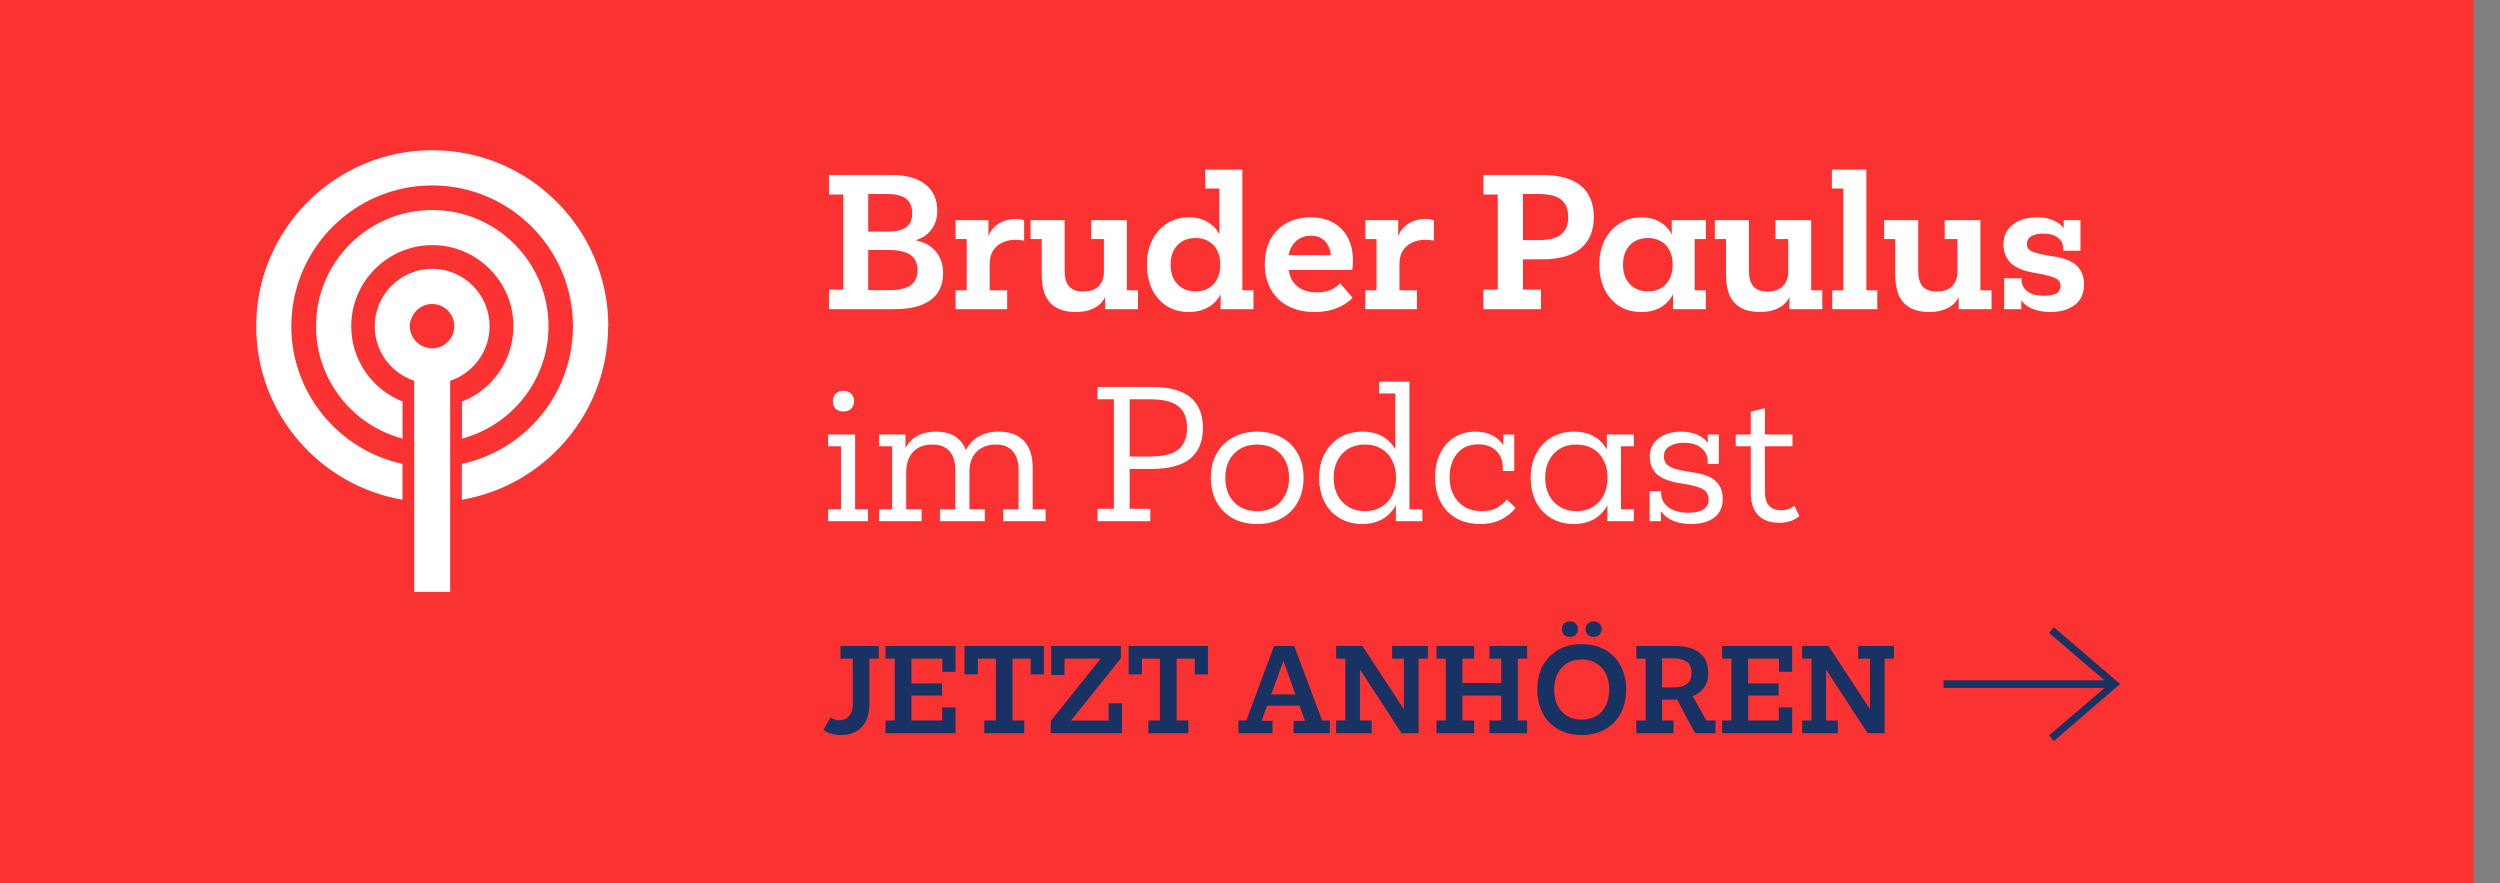 <svg width="283" height="100" viewBox="0 0 283 100" fill="none" xmlns="http://www.w3.org/2000/svg">
<rect x="0" y="0" width="283" height="100" fill="#808080" stroke="none"/>
<rect width="280" height="100" fill="#FA3232"/>
<g clip-path="url(#clip0_2171_7)">
<path d="M52.29 45.46V49.65C57.92 48.16 62.09 43.02 62.09 36.93C62.09 29.67 56.19 23.77 48.93 23.77C41.67 23.77 35.77 29.67 35.77 36.93C35.77 43.02 39.93 48.16 45.57 49.65V45.46C42.17 44.11 39.76 40.8 39.76 36.93C39.76 31.87 43.88 27.75 48.94 27.75C54 27.75 58.12 31.87 58.12 36.93C58.12 40.8 55.71 44.12 52.31 45.46H52.29Z" fill="white"/>
<path d="M68.86 36.93C68.86 25.94 59.92 17 48.93 17C37.94 17 29 25.94 29 36.93C29 46.77 36.17 54.96 45.56 56.57V52.51C38.38 50.96 32.98 44.56 32.98 36.93C32.98 28.14 40.13 20.99 48.92 20.99C57.71 20.99 64.86 28.14 64.86 36.93C64.86 44.57 59.46 50.96 52.28 52.51V56.57C61.67 54.97 68.84 46.77 68.84 36.93H68.86Z" fill="white"/>
<path d="M46.89 49.93V67H50.96V43.1C51.19 43.02 51.41 42.94 51.62 42.84C51.85 42.74 52.07 42.62 52.28 42.49C54.16 41.35 55.42 39.28 55.42 36.93C55.42 33.34 52.5 30.43 48.92 30.43C45.34 30.43 42.42 33.35 42.42 36.93C42.42 39.29 43.68 41.35 45.56 42.49C45.77 42.62 46 42.74 46.22 42.84C46.44 42.94 46.66 43.03 46.88 43.1V49.93H46.89ZM46.5 36.26C46.57 36.02 46.66 35.8 46.79 35.6C47.24 34.89 48.02 34.41 48.92 34.41C49.82 34.41 50.61 34.89 51.05 35.6C51.18 35.8 51.28 36.03 51.34 36.26C51.4 36.47 51.43 36.69 51.43 36.92C51.43 37.47 51.25 37.98 50.95 38.39C50.49 39.02 49.75 39.43 48.91 39.43C48.07 39.43 47.33 39.02 46.87 38.39C46.57 37.98 46.39 37.47 46.39 36.92C46.39 36.69 46.42 36.47 46.48 36.26H46.5Z" fill="white"/>
</g>
<path d="M95.46 22.02H93.84V19.8H100.82C102.54 19.8 103.847 20.153 104.74 20.86C105.647 21.567 106.1 22.573 106.1 23.88C106.1 24.787 105.827 25.553 105.28 26.18C104.747 26.793 103.973 27.187 102.96 27.36L102.94 27.1C104.167 27.207 105.107 27.6 105.76 28.28C106.427 28.96 106.76 29.84 106.76 30.92C106.76 31.773 106.56 32.507 106.16 33.12C105.76 33.72 105.147 34.187 104.32 34.52C103.493 34.84 102.427 35 101.12 35H93.84V32.78H95.46V22.02ZM103.1 32.28C103.607 31.907 103.86 31.347 103.86 30.6C103.86 29.787 103.587 29.2 103.04 28.84C102.507 28.48 101.693 28.3 100.6 28.3H96.88V26.22H100.44C101.4 26.22 102.107 26.06 102.56 25.74C103.027 25.407 103.26 24.88 103.26 24.16C103.26 23.413 103.033 22.86 102.58 22.5C102.127 22.14 101.387 21.96 100.36 21.96H98.28V32.84H100.66C101.78 32.84 102.593 32.653 103.1 32.28ZM109.432 27.06H108.172V24.92H111.892V27.56L111.772 27.34C111.838 26.767 112.032 26.293 112.352 25.92C112.672 25.533 113.065 25.247 113.532 25.06C113.998 24.873 114.478 24.78 114.972 24.78C115.172 24.78 115.345 24.793 115.492 24.82C115.652 24.847 115.798 24.88 115.932 24.92V27.26C115.838 27.22 115.705 27.193 115.532 27.18C115.358 27.153 115.178 27.14 114.992 27.14C114.432 27.14 113.925 27.247 113.472 27.46C113.032 27.66 112.678 27.967 112.412 28.38C112.158 28.78 112.032 29.287 112.032 29.9V32.86H114.012V35H108.172V32.86H109.432V27.06ZM127.561 32.86H128.821V35H125.101V32.7L125.261 33.12C125.114 33.8 124.727 34.34 124.101 34.74C123.474 35.127 122.687 35.32 121.741 35.32C120.914 35.32 120.214 35.167 119.641 34.86C119.067 34.553 118.634 34.087 118.341 33.46C118.061 32.833 117.921 32.04 117.921 31.08C117.921 30.88 117.921 30.68 117.921 30.48C117.921 30.267 117.921 30.06 117.921 29.86V27.06H116.661V24.92H120.521V30C120.521 30.12 120.521 30.233 120.521 30.34C120.521 30.447 120.521 30.56 120.521 30.68C120.521 31.453 120.687 32.033 121.021 32.42C121.367 32.807 121.894 33 122.601 33C123.107 33 123.534 32.913 123.881 32.74C124.241 32.553 124.507 32.293 124.681 31.96C124.867 31.627 124.961 31.24 124.961 30.8V27.06H123.521V24.92H127.561V32.86ZM140.633 32.86H141.893V35H138.173V32.62L138.373 32.84C138.213 33.333 137.953 33.767 137.593 34.14C137.247 34.513 136.82 34.8 136.313 35C135.807 35.213 135.233 35.32 134.593 35.32C133.647 35.32 132.813 35.1 132.093 34.66C131.387 34.207 130.833 33.58 130.433 32.78C130.033 31.967 129.833 31.02 129.833 29.94C129.833 28.887 130.033 27.967 130.433 27.18C130.833 26.38 131.387 25.753 132.093 25.3C132.813 24.833 133.647 24.6 134.593 24.6C135.5 24.6 136.26 24.813 136.873 25.24C137.5 25.653 137.94 26.207 138.193 26.9L138.033 27.7V21.34H136.433V19.2H140.633V32.86ZM135.333 32.98C135.907 32.98 136.4 32.86 136.813 32.62C137.24 32.367 137.567 32.013 137.793 31.56C138.02 31.107 138.133 30.573 138.133 29.96C138.133 29.347 138.02 28.813 137.793 28.36C137.567 27.907 137.24 27.56 136.813 27.32C136.4 27.067 135.907 26.94 135.333 26.94C134.76 26.94 134.26 27.067 133.833 27.32C133.42 27.56 133.093 27.907 132.853 28.36C132.627 28.813 132.513 29.347 132.513 29.96C132.513 30.573 132.627 31.107 132.853 31.56C133.093 32.013 133.427 32.367 133.853 32.62C134.28 32.86 134.773 32.98 135.333 32.98ZM143.853 32.74C143.4 31.927 143.173 30.993 143.173 29.94C143.173 28.833 143.386 27.887 143.813 27.1C144.253 26.3 144.86 25.687 145.633 25.26C146.42 24.82 147.326 24.6 148.353 24.6C149.353 24.6 150.206 24.8 150.913 25.2C151.633 25.6 152.186 26.167 152.573 26.9C152.96 27.633 153.153 28.507 153.153 29.52C153.153 29.667 153.146 29.84 153.133 30.04C153.12 30.24 153.1 30.413 153.073 30.56H144.793V28.88H151.173L150.673 29.7C150.673 29.633 150.673 29.567 150.673 29.5C150.673 29.42 150.673 29.347 150.673 29.28C150.673 28.773 150.586 28.327 150.413 27.94C150.24 27.553 149.986 27.247 149.653 27.02C149.32 26.793 148.9 26.68 148.393 26.68C147.886 26.68 147.44 26.8 147.053 27.04C146.68 27.267 146.386 27.58 146.173 27.98C145.96 28.367 145.853 28.82 145.853 29.34V30.04C145.853 30.64 145.973 31.173 146.213 31.64C146.466 32.093 146.833 32.453 147.313 32.72C147.793 32.973 148.386 33.1 149.093 33.1C149.693 33.1 150.206 33.007 150.633 32.82C151.073 32.62 151.426 32.367 151.693 32.06L153.113 33.7C152.66 34.193 152.066 34.587 151.333 34.88C150.6 35.173 149.773 35.32 148.853 35.32C147.653 35.32 146.633 35.093 145.793 34.64C144.953 34.187 144.306 33.553 143.853 32.74ZM155.818 27.06H154.558V24.92H158.278V27.56L158.158 27.34C158.225 26.767 158.418 26.293 158.738 25.92C159.058 25.533 159.452 25.247 159.918 25.06C160.385 24.873 160.865 24.78 161.358 24.78C161.558 24.78 161.732 24.793 161.878 24.82C162.038 24.847 162.185 24.88 162.318 24.92V27.26C162.225 27.22 162.092 27.193 161.918 27.18C161.745 27.153 161.565 27.14 161.378 27.14C160.818 27.14 160.312 27.247 159.858 27.46C159.418 27.66 159.065 27.967 158.798 28.38C158.545 28.78 158.418 29.287 158.418 29.9V32.86H160.398V35H154.558V32.86H155.818V27.06ZM169.542 22.02H167.922V19.8H174.522C176.495 19.8 177.969 20.207 178.942 21.02C179.929 21.833 180.422 23.02 180.422 24.58C180.422 26.113 179.929 27.293 178.942 28.12C177.969 28.947 176.495 29.36 174.522 29.36H170.982V27.18H174.142C175.342 27.18 176.202 26.967 176.722 26.54C177.255 26.1 177.522 25.447 177.522 24.58C177.522 23.687 177.255 23.027 176.722 22.6C176.202 22.173 175.342 21.96 174.142 21.96H172.402V32.78H174.442V35H167.922V32.78H169.542V22.02ZM191.844 32.86H193.104V35H189.384V32.58L189.584 32.82C189.331 33.58 188.878 34.187 188.224 34.64C187.584 35.093 186.784 35.32 185.824 35.32C184.864 35.32 184.024 35.1 183.304 34.66C182.598 34.207 182.044 33.58 181.644 32.78C181.244 31.967 181.044 31.02 181.044 29.94C181.044 28.887 181.244 27.967 181.644 27.18C182.058 26.38 182.624 25.753 183.344 25.3C184.064 24.833 184.891 24.6 185.824 24.6C186.718 24.6 187.471 24.813 188.084 25.24C188.711 25.653 189.144 26.213 189.384 26.92L189.244 27.4V24.92H193.104V27.06H191.844V32.86ZM186.544 32.98C187.118 32.98 187.611 32.86 188.024 32.62C188.451 32.367 188.778 32.013 189.004 31.56C189.231 31.107 189.344 30.573 189.344 29.96C189.344 29.347 189.231 28.813 189.004 28.36C188.778 27.907 188.451 27.56 188.024 27.32C187.611 27.067 187.118 26.94 186.544 26.94C185.971 26.94 185.471 27.067 185.044 27.32C184.631 27.56 184.304 27.907 184.064 28.36C183.838 28.813 183.724 29.347 183.724 29.96C183.724 30.573 183.838 31.107 184.064 31.56C184.304 32.013 184.638 32.367 185.064 32.62C185.491 32.86 185.984 32.98 186.544 32.98ZM205.022 32.86H206.282V35H202.562V32.7L202.722 33.12C202.575 33.8 202.188 34.34 201.562 34.74C200.935 35.127 200.148 35.32 199.202 35.32C198.375 35.32 197.675 35.167 197.102 34.86C196.528 34.553 196.095 34.087 195.802 33.46C195.522 32.833 195.382 32.04 195.382 31.08C195.382 30.88 195.382 30.68 195.382 30.48C195.382 30.267 195.382 30.06 195.382 29.86V27.06H194.122V24.92H197.982V30C197.982 30.12 197.982 30.233 197.982 30.34C197.982 30.447 197.982 30.56 197.982 30.68C197.982 31.453 198.148 32.033 198.482 32.42C198.828 32.807 199.355 33 200.062 33C200.568 33 200.995 32.913 201.342 32.74C201.702 32.553 201.968 32.293 202.142 31.96C202.328 31.627 202.422 31.24 202.422 30.8V27.06H200.982V24.92H205.022V32.86ZM211.269 32.86H212.509V35H207.409V32.86H208.669V21.34H207.369V19.2H211.269V32.86ZM224.182 32.86H225.442V35H221.722V32.7L221.882 33.12C221.735 33.8 221.349 34.34 220.722 34.74C220.095 35.127 219.309 35.32 218.362 35.32C217.535 35.32 216.835 35.167 216.262 34.86C215.689 34.553 215.255 34.087 214.962 33.46C214.682 32.833 214.542 32.04 214.542 31.08C214.542 30.88 214.542 30.68 214.542 30.48C214.542 30.267 214.542 30.06 214.542 29.86V27.06H213.282V24.92H217.142V30C217.142 30.12 217.142 30.233 217.142 30.34C217.142 30.447 217.142 30.56 217.142 30.68C217.142 31.453 217.309 32.033 217.642 32.42C217.989 32.807 218.515 33 219.222 33C219.729 33 220.155 32.913 220.502 32.74C220.862 32.553 221.129 32.293 221.302 31.96C221.489 31.627 221.582 31.24 221.582 30.8V27.06H220.142V24.92H224.182V32.86ZM226.869 31.5H228.829C228.829 31.527 228.829 31.553 228.829 31.58C228.829 31.593 228.829 31.613 228.829 31.64C228.829 32.173 229.042 32.613 229.469 32.96C229.909 33.307 230.542 33.48 231.369 33.48C231.929 33.48 232.382 33.4 232.729 33.24C233.075 33.067 233.249 32.773 233.249 32.36C233.249 31.96 233.062 31.673 232.689 31.5C232.315 31.313 231.669 31.133 230.749 30.96L230.049 30.84C228.875 30.613 228.035 30.227 227.529 29.68C227.035 29.12 226.789 28.46 226.789 27.7C226.789 26.727 227.142 25.967 227.849 25.42C228.555 24.873 229.475 24.6 230.609 24.6C231.329 24.6 231.955 24.72 232.489 24.96C233.022 25.2 233.415 25.513 233.669 25.9L233.609 26.38V24.92H235.509V28.38H233.569C233.569 28.353 233.569 28.327 233.569 28.3C233.569 28.26 233.569 28.227 233.569 28.2C233.569 27.653 233.369 27.227 232.969 26.92C232.582 26.6 232.029 26.44 231.309 26.44C230.789 26.44 230.349 26.533 229.989 26.72C229.629 26.907 229.449 27.207 229.449 27.62C229.449 27.847 229.515 28.04 229.649 28.2C229.795 28.36 230.042 28.493 230.389 28.6C230.749 28.707 231.249 28.82 231.889 28.94L232.689 29.06C233.835 29.26 234.655 29.62 235.149 30.14C235.655 30.647 235.909 31.333 235.909 32.2C235.909 33.213 235.562 33.987 234.869 34.52C234.175 35.053 233.249 35.32 232.089 35.32C231.515 35.32 230.982 35.247 230.489 35.1C229.995 34.953 229.575 34.74 229.229 34.46C228.895 34.167 228.655 33.813 228.509 33.4L228.809 32.88V35H226.869V31.5ZM96.8 57.66H98.26V59H93.74V57.66H95.2V50.52H93.74V49.18H96.8V57.66ZM94.58 46.26C94.38 46.033 94.28 45.747 94.28 45.4C94.28 45.067 94.38 44.793 94.58 44.58C94.793 44.353 95.093 44.24 95.48 44.24C95.867 44.24 96.16 44.353 96.36 44.58C96.573 44.793 96.68 45.067 96.68 45.4C96.68 45.747 96.573 46.033 96.36 46.26C96.16 46.473 95.867 46.58 95.48 46.58C95.093 46.58 94.793 46.473 94.58 46.26ZM100.981 50.52H99.521V49.18H102.501V51.36L102.381 51.02C102.635 50.353 103.068 49.827 103.681 49.44C104.295 49.053 105.055 48.86 105.961 48.86C106.961 48.86 107.755 49.093 108.341 49.56C108.928 50.013 109.321 50.687 109.521 51.58L109.261 51.14C109.555 50.447 110.021 49.893 110.661 49.48C111.301 49.067 112.095 48.86 113.041 48.86C114.295 48.86 115.248 49.207 115.901 49.9C116.568 50.593 116.901 51.627 116.901 53C116.901 53.187 116.901 53.367 116.901 53.54C116.901 53.713 116.901 53.893 116.901 54.08V57.66H118.361V59H113.561V57.66H115.301V54.12C115.301 53.973 115.301 53.827 115.301 53.68C115.301 53.533 115.301 53.387 115.301 53.24C115.301 52.267 115.075 51.54 114.621 51.06C114.181 50.567 113.555 50.32 112.741 50.32C112.101 50.32 111.555 50.453 111.101 50.72C110.648 50.973 110.308 51.333 110.081 51.8C109.855 52.253 109.741 52.787 109.741 53.4V57.66H111.481V59H106.401V57.66H108.141V54.18C108.141 54.007 108.141 53.847 108.141 53.7C108.141 53.553 108.141 53.4 108.141 53.24C108.141 52.28 107.915 51.553 107.461 51.06C107.021 50.567 106.395 50.32 105.581 50.32C104.608 50.32 103.861 50.607 103.341 51.18C102.835 51.753 102.581 52.527 102.581 53.5V57.66H104.321V59H99.521V57.66H100.981V50.52ZM126.094 45.2H124.234V43.8H130.394C132.354 43.8 133.808 44.193 134.754 44.98C135.701 45.767 136.174 46.92 136.174 48.44C136.174 49.947 135.701 51.1 134.754 51.9C133.808 52.687 132.354 53.08 130.394 53.08H126.994V51.68H130.134C131.654 51.68 132.741 51.413 133.394 50.88C134.048 50.333 134.374 49.52 134.374 48.44C134.374 47.333 134.048 46.52 133.394 46C132.741 45.467 131.654 45.2 130.134 45.2H127.874V57.6H130.214V59H124.234V57.6H126.094V45.2ZM137.724 56.84C137.284 56.04 137.064 55.12 137.064 54.08C137.064 53.027 137.284 52.113 137.724 51.34C138.164 50.553 138.777 49.947 139.564 49.52C140.35 49.08 141.27 48.86 142.324 48.86C143.364 48.86 144.277 49.08 145.064 49.52C145.864 49.947 146.477 50.553 146.904 51.34C147.344 52.113 147.564 53.027 147.564 54.08C147.564 55.12 147.344 56.04 146.904 56.84C146.477 57.627 145.864 58.24 145.064 58.68C144.277 59.107 143.364 59.32 142.324 59.32C141.27 59.32 140.35 59.107 139.564 58.68C138.777 58.24 138.164 57.627 137.724 56.84ZM145.464 56.08C145.77 55.507 145.924 54.84 145.924 54.08C145.924 53.32 145.77 52.66 145.464 52.1C145.17 51.54 144.757 51.107 144.224 50.8C143.69 50.48 143.057 50.32 142.324 50.32C141.59 50.32 140.95 50.48 140.404 50.8C139.87 51.107 139.45 51.54 139.144 52.1C138.85 52.66 138.704 53.32 138.704 54.08C138.704 54.84 138.85 55.507 139.144 56.08C139.45 56.64 139.87 57.08 140.404 57.4C140.95 57.707 141.59 57.86 142.324 57.86C143.057 57.86 143.69 57.707 144.224 57.4C144.757 57.08 145.17 56.64 145.464 56.08ZM159.549 57.66H161.009V59H158.009V56.58L158.209 56.74C158.009 57.273 157.716 57.733 157.329 58.12C156.956 58.507 156.509 58.8 155.989 59C155.469 59.213 154.876 59.32 154.209 59.32C153.236 59.32 152.383 59.1 151.649 58.66C150.916 58.22 150.343 57.607 149.929 56.82C149.529 56.02 149.329 55.107 149.329 54.08C149.329 53.04 149.536 52.133 149.949 51.36C150.363 50.573 150.936 49.96 151.669 49.52C152.403 49.08 153.256 48.86 154.229 48.86C155.176 48.86 155.976 49.067 156.629 49.48C157.296 49.893 157.789 50.467 158.109 51.2L157.949 51.74V44.54H156.109V43.2H159.549V57.66ZM154.509 57.86C155.229 57.86 155.849 57.7 156.369 57.38C156.903 57.06 157.309 56.62 157.589 56.06C157.883 55.487 158.029 54.827 158.029 54.08C158.029 53.333 157.883 52.68 157.589 52.12C157.309 51.547 156.903 51.107 156.369 50.8C155.849 50.48 155.229 50.32 154.509 50.32C153.789 50.32 153.163 50.48 152.629 50.8C152.109 51.107 151.703 51.547 151.409 52.12C151.116 52.68 150.969 53.333 150.969 54.08C150.969 54.827 151.116 55.487 151.409 56.06C151.703 56.62 152.116 57.06 152.649 57.38C153.183 57.7 153.803 57.86 154.509 57.86ZM171.414 53.32H170.114C170.114 53.253 170.114 53.193 170.114 53.14C170.114 53.073 170.114 53.007 170.114 52.94C170.114 52.167 169.868 51.533 169.374 51.04C168.881 50.547 168.201 50.3 167.334 50.3C166.641 50.3 166.054 50.46 165.574 50.78C165.094 51.1 164.728 51.54 164.474 52.1C164.221 52.66 164.094 53.3 164.094 54.02C164.094 54.78 164.241 55.447 164.534 56.02C164.828 56.593 165.248 57.047 165.794 57.38C166.341 57.7 166.981 57.86 167.714 57.86C168.448 57.86 169.041 57.727 169.494 57.46C169.948 57.193 170.308 56.887 170.574 56.54L171.554 57.48C171.181 58.013 170.648 58.453 169.954 58.8C169.261 59.147 168.474 59.32 167.594 59.32C166.528 59.32 165.608 59.1 164.834 58.66C164.074 58.22 163.488 57.607 163.074 56.82C162.661 56.02 162.454 55.1 162.454 54.06C162.454 53.047 162.634 52.153 162.994 51.38C163.368 50.593 163.894 49.98 164.574 49.54C165.268 49.087 166.074 48.86 166.994 48.86C167.674 48.86 168.261 48.973 168.754 49.2C169.248 49.427 169.641 49.72 169.934 50.08C170.228 50.44 170.394 50.8 170.434 51.16L170.174 51.12V49.18H171.414V53.32ZM183.495 57.66H184.955V59H181.955V56.56L182.155 56.74C181.848 57.553 181.348 58.187 180.655 58.64C179.975 59.093 179.141 59.32 178.155 59.32C177.208 59.32 176.368 59.107 175.635 58.68C174.901 58.253 174.321 57.647 173.895 56.86C173.481 56.06 173.275 55.133 173.275 54.08C173.275 53.04 173.481 52.133 173.895 51.36C174.308 50.573 174.881 49.96 175.615 49.52C176.361 49.08 177.215 48.86 178.175 48.86C179.121 48.86 179.921 49.067 180.575 49.48C181.241 49.893 181.728 50.467 182.035 51.2L181.895 51.62V49.18H184.955V50.52H183.495V57.66ZM178.455 57.86C179.175 57.86 179.795 57.7 180.315 57.38C180.848 57.06 181.255 56.62 181.535 56.06C181.828 55.487 181.975 54.827 181.975 54.08C181.975 53.333 181.828 52.68 181.535 52.12C181.255 51.547 180.848 51.107 180.315 50.8C179.795 50.48 179.175 50.32 178.455 50.32C177.735 50.32 177.108 50.48 176.575 50.8C176.055 51.107 175.648 51.547 175.355 52.12C175.061 52.68 174.915 53.333 174.915 54.08C174.915 54.827 175.061 55.487 175.355 56.06C175.648 56.62 176.061 57.06 176.595 57.38C177.128 57.7 177.748 57.86 178.455 57.86ZM186.735 55.6H188.035C188.035 55.627 188.035 55.653 188.035 55.68C188.035 55.707 188.035 55.733 188.035 55.76C188.035 56.44 188.309 56.993 188.855 57.42C189.415 57.833 190.169 58.04 191.115 58.04C191.822 58.04 192.382 57.92 192.795 57.68C193.209 57.44 193.415 57.067 193.415 56.56C193.415 56.04 193.222 55.66 192.835 55.42C192.449 55.167 191.769 54.96 190.795 54.8L189.935 54.66C188.789 54.447 187.969 54.093 187.475 53.6C186.995 53.093 186.755 52.46 186.755 51.7C186.755 50.82 187.089 50.127 187.755 49.62C188.422 49.113 189.275 48.86 190.315 48.86C191.049 48.86 191.682 48.987 192.215 49.24C192.749 49.493 193.149 49.847 193.415 50.3L193.315 50.66V49.18H194.575V52.52H193.315C193.315 52.48 193.315 52.44 193.315 52.4C193.315 52.36 193.315 52.327 193.315 52.3C193.315 51.633 193.075 51.107 192.595 50.72C192.129 50.32 191.469 50.12 190.615 50.12C189.962 50.12 189.422 50.253 188.995 50.52C188.569 50.773 188.355 51.153 188.355 51.66C188.355 51.967 188.429 52.227 188.575 52.44C188.735 52.653 188.995 52.833 189.355 52.98C189.715 53.113 190.202 53.233 190.815 53.34L191.935 53.52C193.042 53.707 193.829 54.047 194.295 54.54C194.775 55.02 195.015 55.667 195.015 56.48C195.015 57.4 194.689 58.107 194.035 58.6C193.395 59.08 192.529 59.32 191.435 59.32C190.889 59.32 190.375 59.253 189.895 59.12C189.415 58.987 188.995 58.787 188.635 58.52C188.289 58.24 188.022 57.907 187.835 57.52L188.015 56.98V59H186.735V55.6ZM199.788 54.84C199.788 54.973 199.788 55.113 199.788 55.26C199.788 55.393 199.788 55.527 199.788 55.66C199.788 57.06 200.401 57.76 201.628 57.76C201.921 57.76 202.201 57.713 202.468 57.62C202.734 57.513 202.954 57.393 203.128 57.26L203.688 58.42C203.434 58.647 203.108 58.833 202.708 58.98C202.321 59.113 201.888 59.18 201.408 59.18C200.381 59.18 199.588 58.893 199.028 58.32C198.468 57.747 198.188 56.893 198.188 55.76C198.188 55.587 198.188 55.42 198.188 55.26C198.188 55.087 198.188 54.92 198.188 54.76V46.6L199.788 46.2V54.84ZM196.488 49.18H202.908V50.52H196.488V49.18Z" fill="white"/>
<path d="M96.536 74.563H95.145V73.12H99.474V74.563H98.421V79.581C98.421 80.786 98.131 81.691 97.55 82.298C96.969 82.905 96.189 83.208 95.21 83.208C94.768 83.208 94.374 83.152 94.027 83.039C93.68 82.926 93.407 82.783 93.208 82.61L94.027 81.206C94.14 81.293 94.274 81.371 94.43 81.44C94.595 81.501 94.785 81.531 95.002 81.531C95.297 81.531 95.557 81.466 95.782 81.336C96.007 81.197 96.189 80.989 96.328 80.712C96.467 80.435 96.536 80.084 96.536 79.659V74.563ZM101.289 74.563H100.236V73.12H108.166V76.058H106.671V74.563H103.174V81.557H106.658V80.075H108.166V83H100.236V81.557H101.289V74.563ZM106.632 78.736H102.238V77.358H106.632V78.736ZM112.733 74.563H110.692V76.344H109.184V73.12H118.167V76.344H116.672V74.563H114.618V81.557H115.944V83H111.42V81.557H112.733V74.563ZM120.946 81.934L120.816 81.57H125.496V79.607H127.004V83H118.944V81.609L124.872 74.199L124.885 74.55H120.504V76.409H118.996V73.12H126.887V74.511L120.946 81.934ZM131.306 74.563H129.265V76.344H127.757V73.12H136.74V76.344H135.245V74.563H133.191V81.557H134.517V83H129.993V81.557H131.306V74.563ZM144.222 73.12H146.497L149.786 81.882L149.318 81.557H150.54V83H146.432V81.596H148.083L147.849 81.947L145.171 74.511H145.392L142.688 81.947L142.454 81.596H144.053V83H140.192V81.557H141.427L140.959 81.882L144.222 73.12ZM142.545 79.88L143.013 78.606H147.654L148.135 79.88H142.545ZM160.58 83H158.656L153.768 75.512L153.95 75.447V81.557H155.276V83H151.246V81.557H152.299V74.563H151.246V73.12H154.223L159.111 80.569L158.916 80.673V74.563H157.59V73.12H161.633V74.563H160.58V83ZM163.662 74.563H162.609V73.12H166.873V74.563H165.547V81.557H166.873V83H162.609V81.557H163.662V74.563ZM169.941 74.563H168.615V73.12H172.866V74.563H171.813V81.557H172.866V83H168.615V81.557H169.941V74.563ZM170.877 78.736H164.611V77.319H170.877V78.736ZM174.634 80.751C174.226 79.971 174.023 79.074 174.023 78.06C174.023 77.037 174.226 76.14 174.634 75.369C175.05 74.598 175.635 73.995 176.389 73.562C177.151 73.129 178.04 72.912 179.054 72.912C180.068 72.912 180.952 73.129 181.706 73.562C182.46 73.995 183.045 74.598 183.461 75.369C183.877 76.14 184.085 77.037 184.085 78.06C184.085 79.074 183.877 79.971 183.461 80.751C183.045 81.522 182.46 82.125 181.706 82.558C180.952 82.991 180.068 83.208 179.054 83.208C178.04 83.208 177.151 82.991 176.389 82.558C175.635 82.125 175.05 81.522 174.634 80.751ZM181.784 79.854C182.035 79.334 182.161 78.736 182.161 78.06C182.161 77.384 182.035 76.79 181.784 76.279C181.532 75.759 181.173 75.36 180.705 75.083C180.245 74.797 179.695 74.654 179.054 74.654C178.412 74.654 177.858 74.797 177.39 75.083C176.93 75.36 176.571 75.759 176.311 76.279C176.059 76.79 175.934 77.384 175.934 78.06C175.934 78.736 176.059 79.334 176.311 79.854C176.571 80.365 176.93 80.764 177.39 81.05C177.858 81.327 178.412 81.466 179.054 81.466C179.695 81.466 180.245 81.327 180.705 81.05C181.173 80.764 181.532 80.365 181.784 79.854ZM179.717 70.598C179.881 70.425 180.107 70.338 180.393 70.338C180.679 70.338 180.9 70.425 181.056 70.598C181.22 70.763 181.303 70.971 181.303 71.222C181.303 71.465 181.22 71.673 181.056 71.846C180.9 72.011 180.679 72.093 180.393 72.093C180.107 72.093 179.881 72.011 179.717 71.846C179.561 71.673 179.483 71.465 179.483 71.222C179.483 70.971 179.561 70.763 179.717 70.598ZM177.039 70.598C177.203 70.425 177.429 70.338 177.715 70.338C178.001 70.338 178.222 70.425 178.378 70.598C178.542 70.763 178.625 70.971 178.625 71.222C178.625 71.465 178.542 71.673 178.378 71.846C178.222 72.011 178.001 72.093 177.715 72.093C177.429 72.093 177.203 72.011 177.039 71.846C176.883 71.673 176.805 71.465 176.805 71.222C176.805 70.971 176.883 70.763 177.039 70.598ZM186.285 74.563H185.232V73.12H189.509C190.791 73.12 191.753 73.38 192.395 73.9C193.045 74.411 193.37 75.17 193.37 76.175C193.37 76.981 193.149 77.614 192.707 78.073C192.273 78.524 191.71 78.84 191.017 79.022L190.432 79.152C190.302 79.161 190.154 79.174 189.99 79.191C189.834 79.2 189.682 79.204 189.535 79.204H187.221V77.813H189.379C190.072 77.813 190.596 77.683 190.952 77.423C191.307 77.154 191.485 76.738 191.485 76.175C191.485 75.594 191.303 75.174 190.939 74.914C190.583 74.654 190.042 74.524 189.314 74.524H188.144V81.557H189.444V83H185.232V81.557H186.285V74.563ZM193.344 81.869L192.824 81.557H194.189V83H191.875L189.548 78.632L191.212 78.099L193.344 81.869ZM195.996 74.563H194.943V73.12H202.873V76.058H201.378V74.563H197.881V81.557H201.365V80.075H202.873V83H194.943V81.557H195.996V74.563ZM201.339 78.736H196.945V77.358H201.339V78.736ZM213.342 83H211.418L206.53 75.512L206.712 75.447V81.557H208.038V83H204.008V81.557H205.061V74.563H204.008V73.12H206.985L211.873 80.569L211.678 80.673V74.563H210.352V73.12H214.395V74.563H213.342V83Z" fill="#193264"/>
<g clip-path="url(#clip1_2171_7)">
<path fill-rule="evenodd" clip-rule="evenodd" d="M238.233 77.874L231.958 83.236L232.492 83.889L239.992 77.427L232.5 71L231.958 71.653L238.233 77.015H220V77.874H238.233Z" fill="#193264"/>
</g>
<defs>
<clipPath id="clip0_2171_7">
<rect width="39.86" height="50" fill="white" transform="translate(29 17)"/>
</clipPath>
<clipPath id="clip1_2171_7">
<rect width="20" height="12.889" fill="white" transform="translate(220 71)"/>
</clipPath>
</defs>
</svg>

